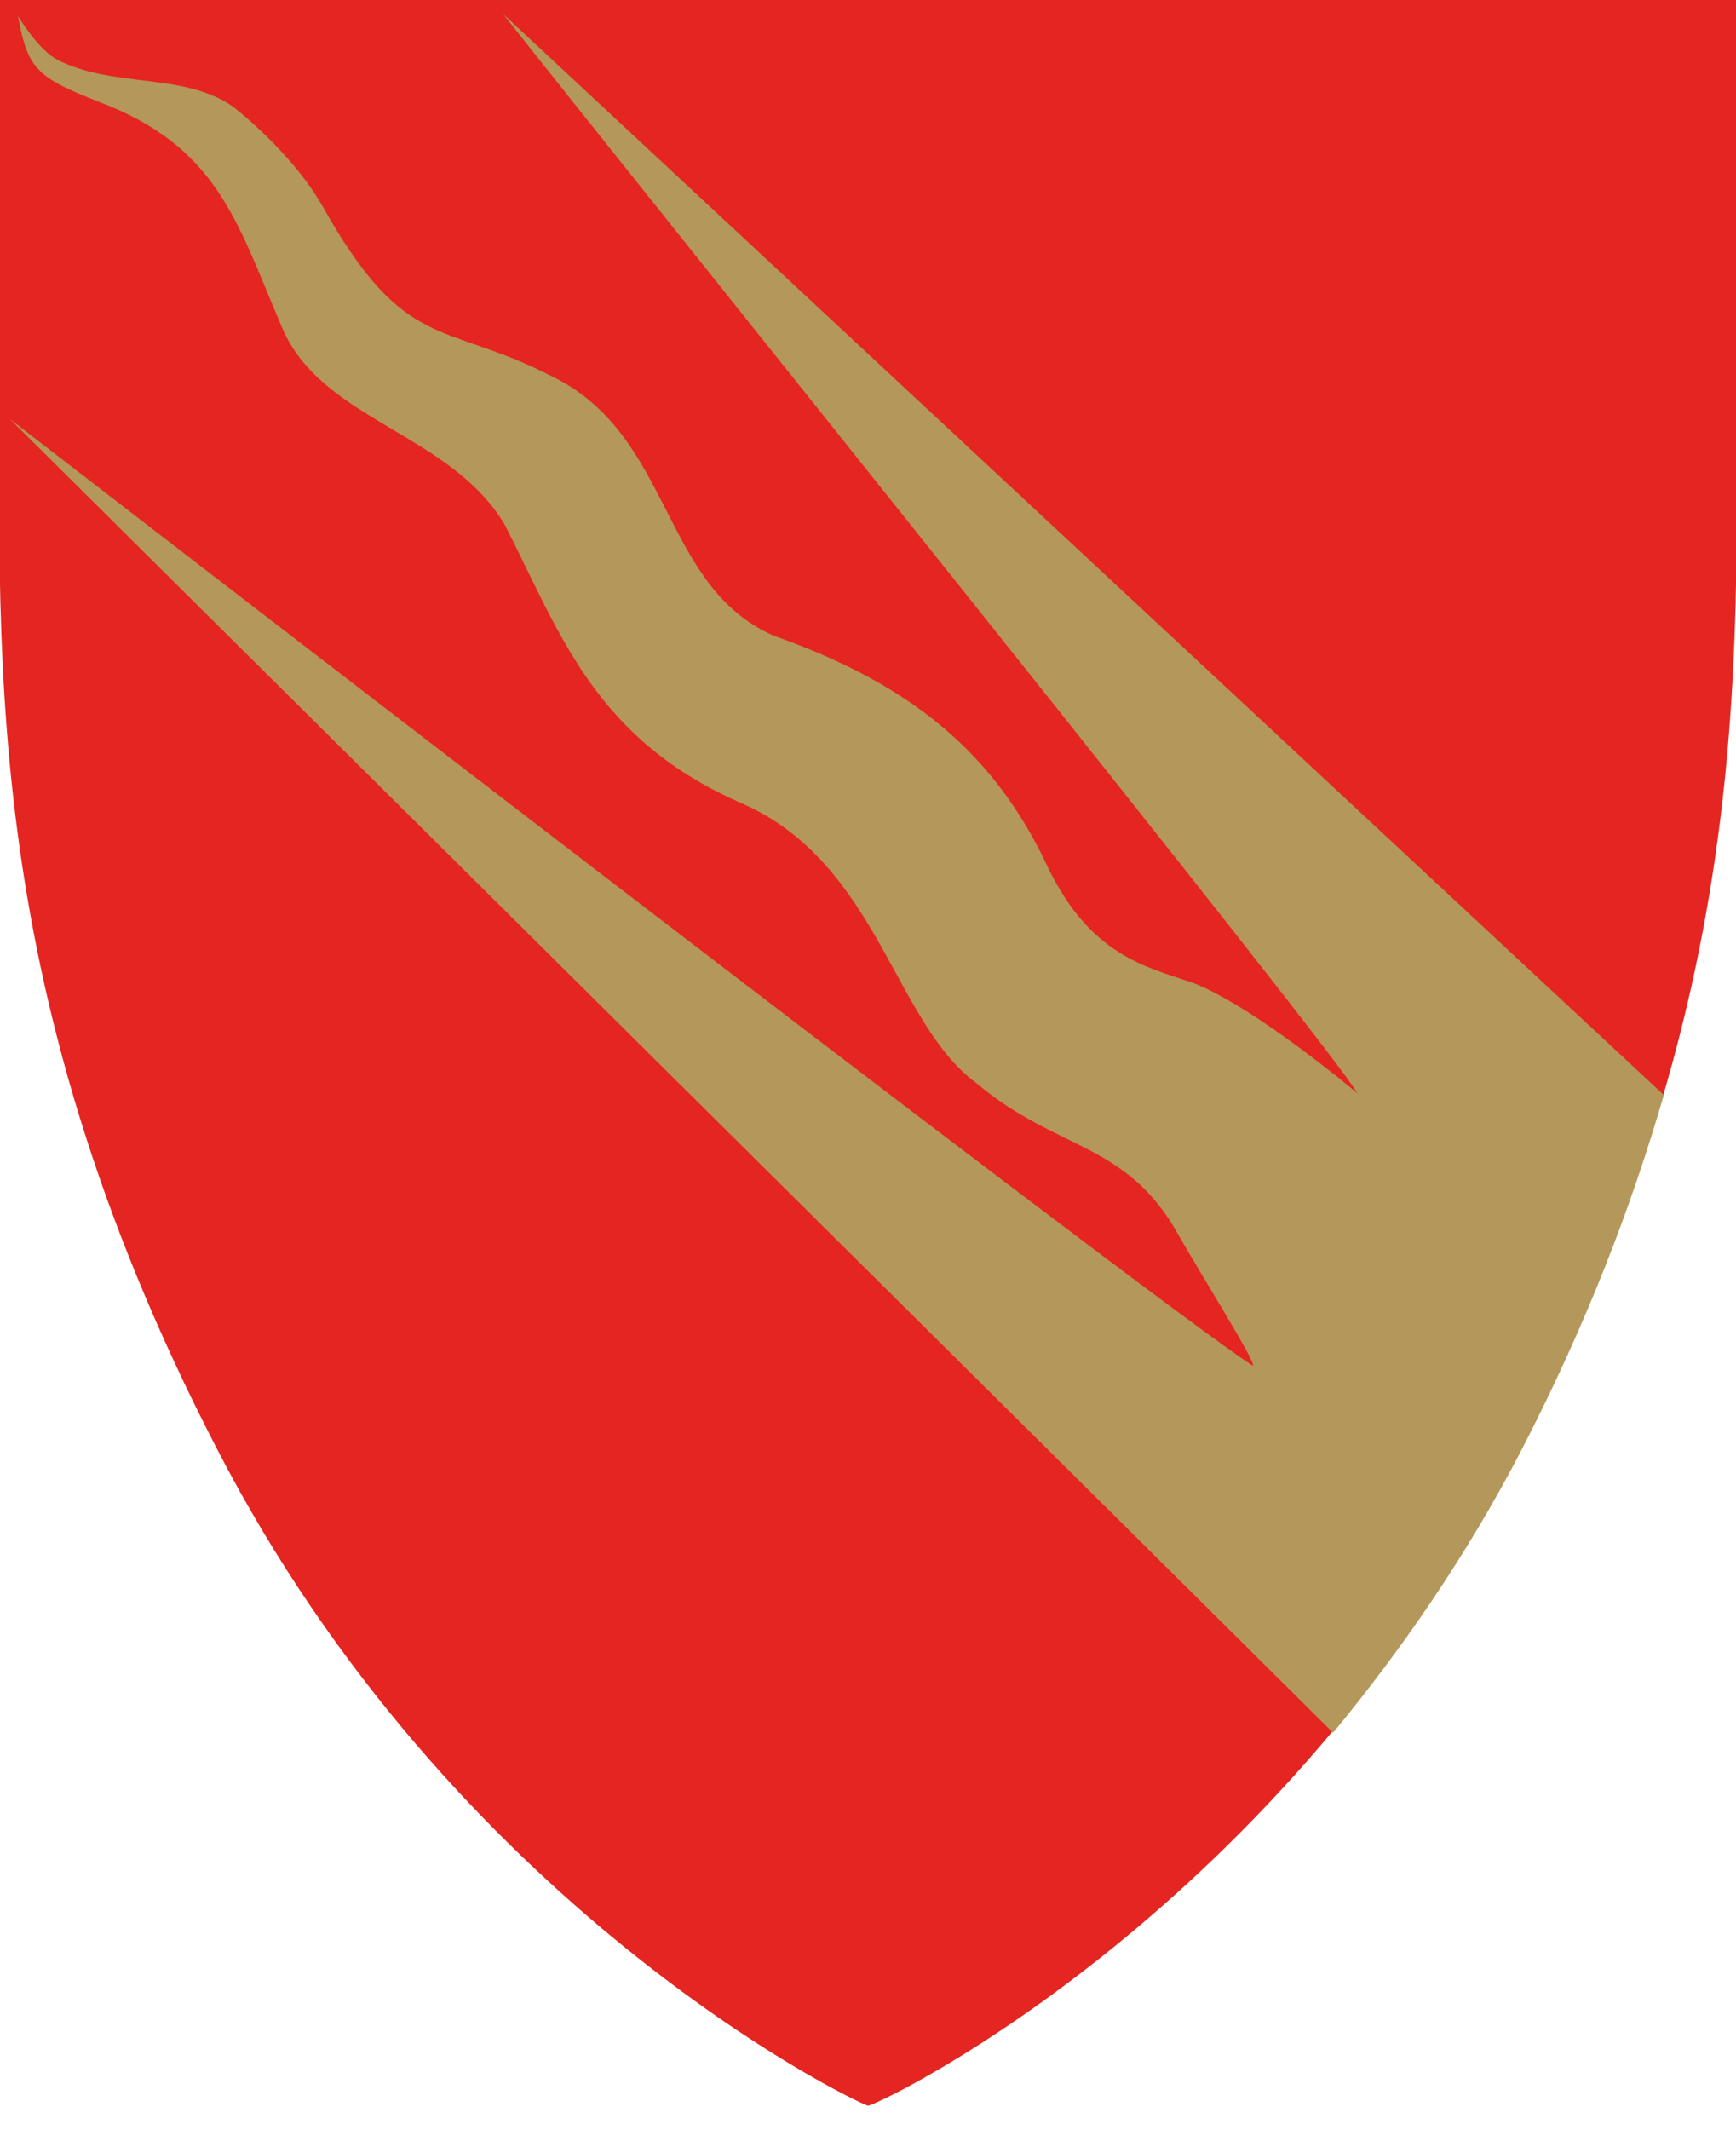 <?xml version="1.0" encoding="UTF-8"?>
<!-- Generator: Adobe Illustrator 28.0.0, SVG Export Plug-In . SVG Version: 6.00 Build 0)  -->
<svg xmlns="http://www.w3.org/2000/svg" xmlns:xlink="http://www.w3.org/1999/xlink" version="1.1" id="Layer_1" x="0px" y="0px" viewBox="0 0 86.6 106.2" style="enable-background:new 0 0 86.6 106.2;" xml:space="preserve">
<style type="text/css">
	.st0{fill:#E52521;}
	.st1{fill:#B4975A;}
</style>
<path class="st0" d="M86.6,0v16.4c0,15.8,1.3,32.4-10.8,55.9C64,95.2,44.2,104.8,43.3,105c0,0,0,0,0,0c0,0,0,0,0,0c0,0,0,0,0,0  c0,0,0,0,0,0c-0.9-0.3-20.7-9.9-32.5-32.8C-1.3,48.8,0,32.1,0,16.4V0H86.6z"></path>
<path class="st1" d="M25.1,0.7c7.1,9,41.7,52,42.6,53.8c0,0-5.1-4.3-8.2-5.5c-2.4-0.8-5.1-1.4-7.2-5.7c-2.7-5.8-6.9-9.2-13.7-11.6  c-5.7-2.5-5-10.1-11.2-13c-5.3-2.7-7.2-1.1-11.3-8.4c-1.6-2.8-4.5-5-4.5-5C9.1,3.6,5.7,4.4,2.9,3c-1-0.5-2-2.2-2-2.2  c0.5,2.8,1,3.1,4.6,4.5c5.5,2.3,6.4,6,8.6,11.1c2,4.6,8.4,5.2,11.1,9.8c2.8,5.5,4.5,10.7,11.9,13.9C43.8,43.1,44.6,51,48.7,54  c4,3.4,7.5,2.9,10.1,7.6c1.2,2.1,3.9,6.4,3.7,6.5c-4.6-2.9-62-47.2-62-47.2l66,65.5c3.3-4,6.6-8.7,9.4-14.1  c3.3-6.4,5.5-12.2,7.1-17.7L25.1,0.7z"></path>
</svg>

